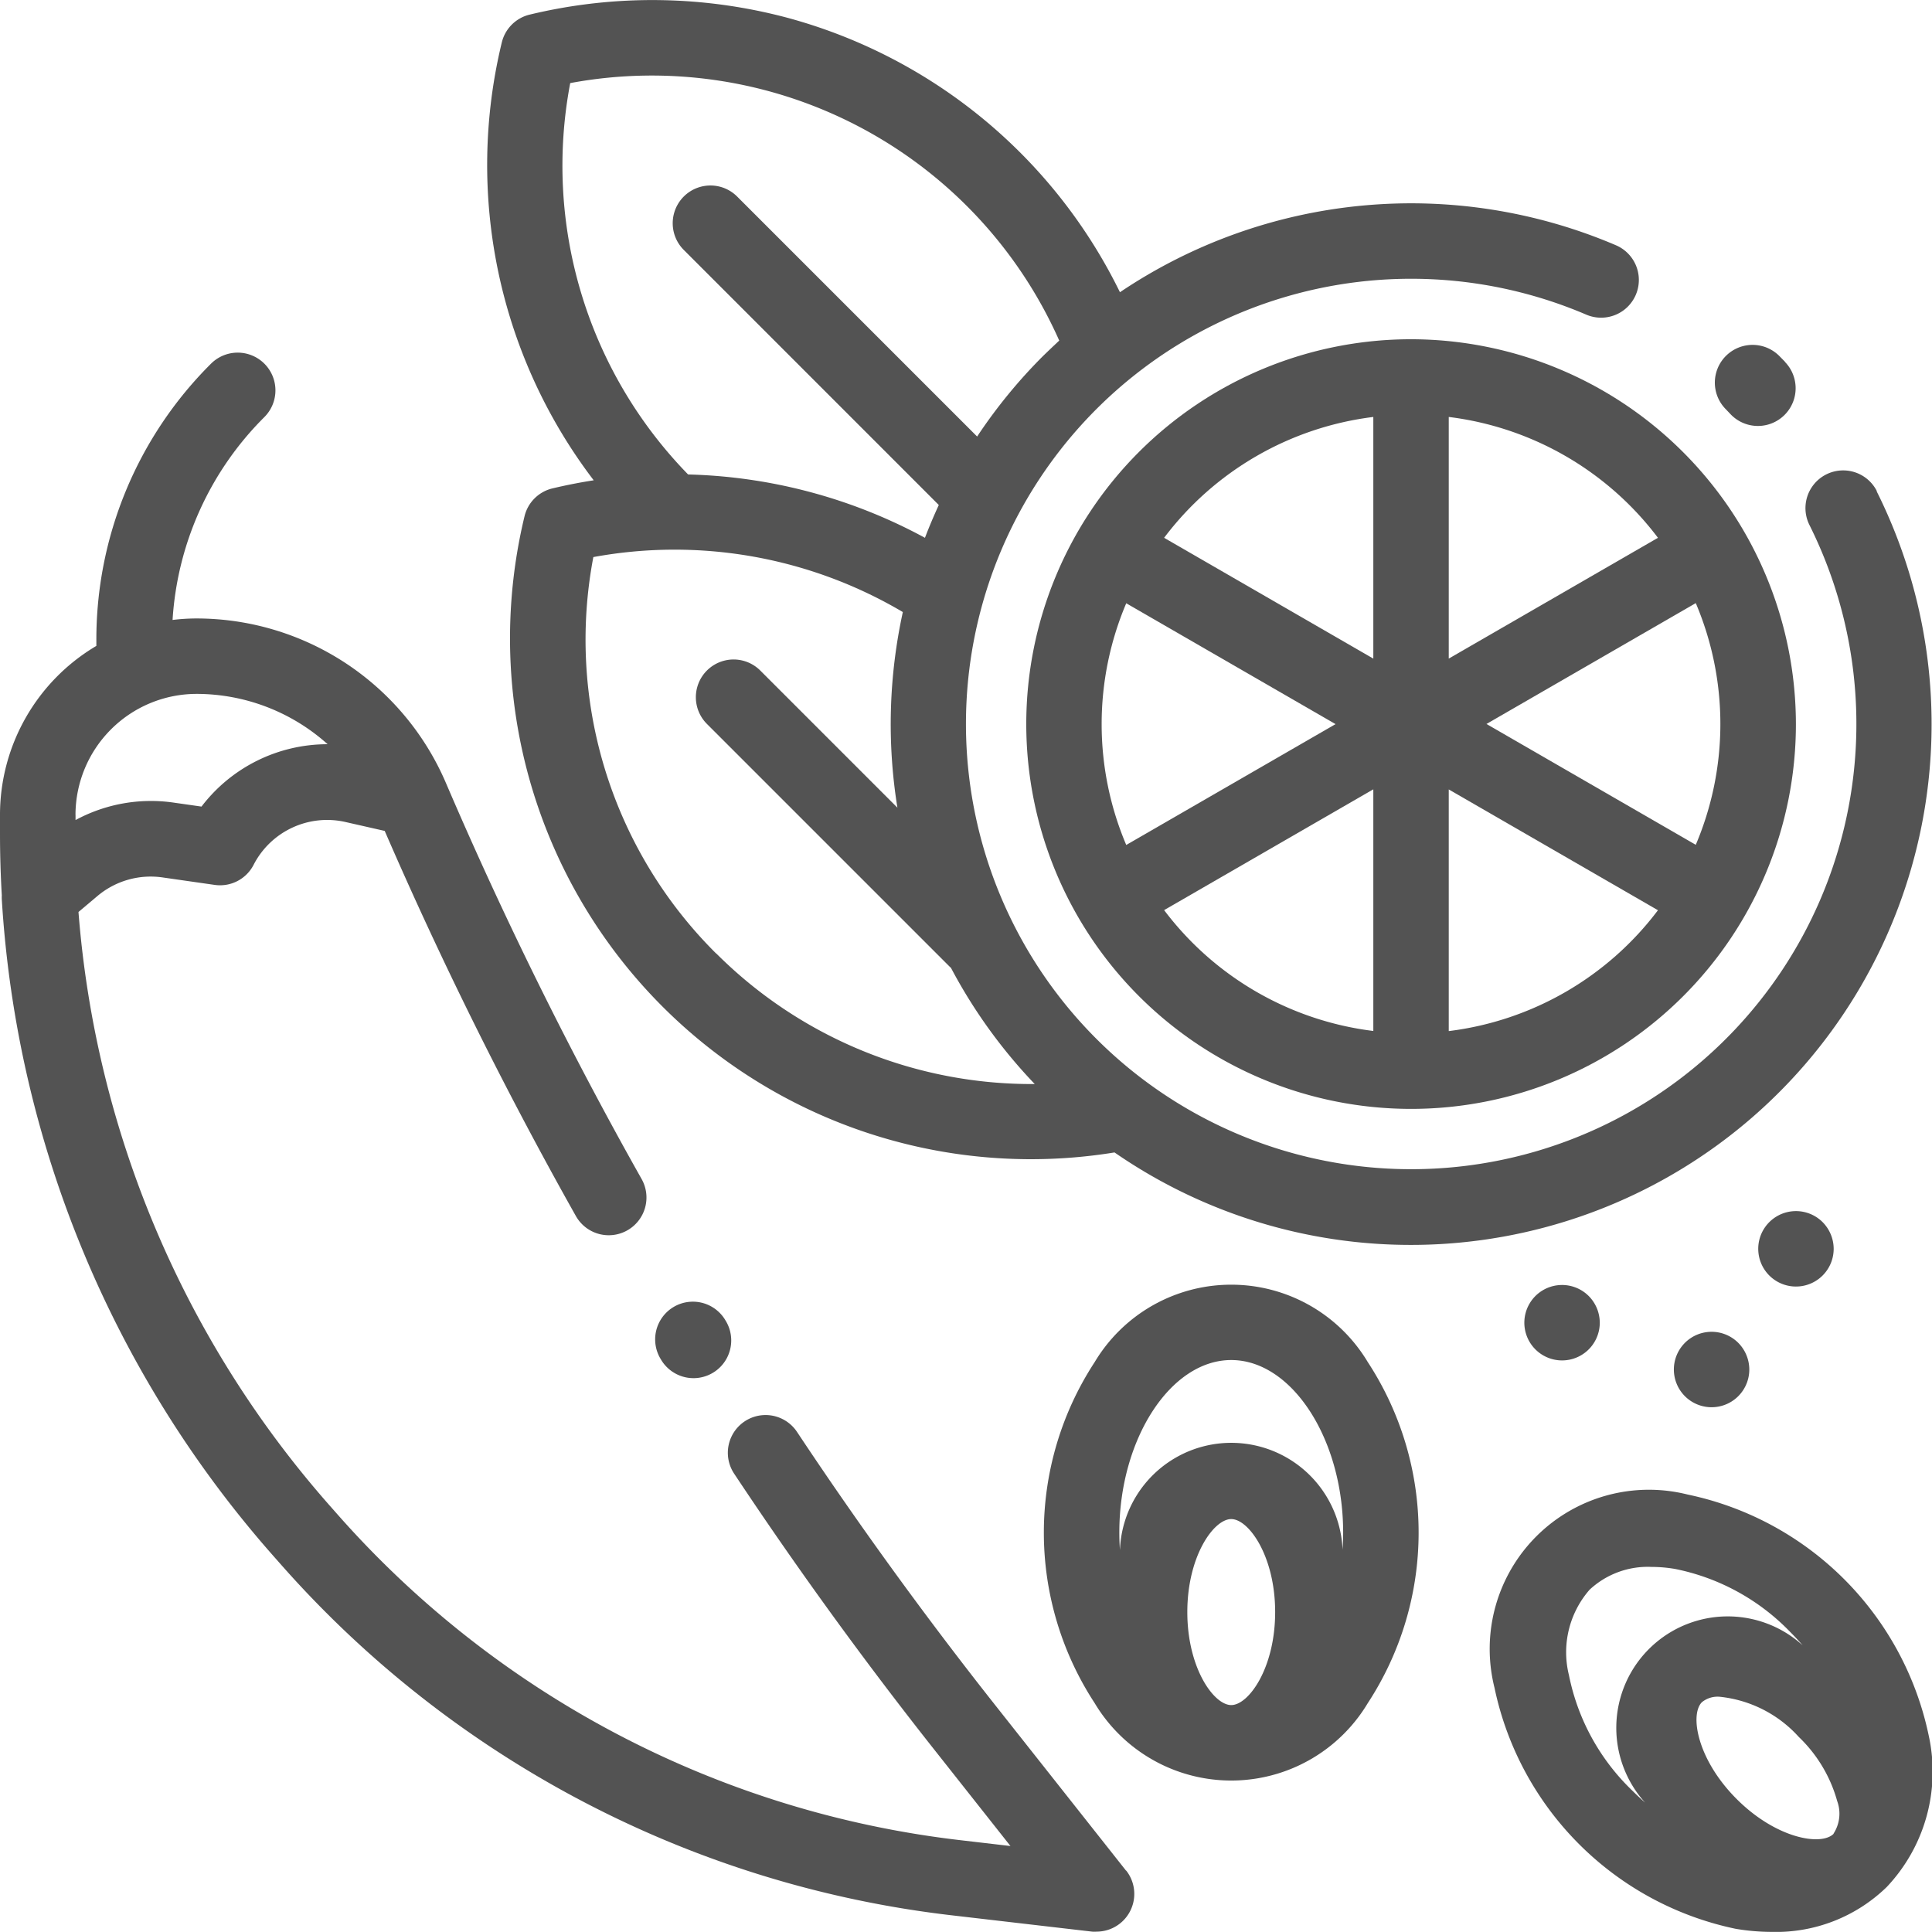 <svg xmlns="http://www.w3.org/2000/svg" width="37.393" height="37.391" viewBox="0 0 37.393 37.391">
  <g id="spice" transform="translate(0 -0.017)">
    <g id="Group_11" data-name="Group 11" transform="translate(9.432 0.017)">
      <g id="Group_10" data-name="Group 10">
        <path id="Path_4" data-name="Path 4" d="M156.036,9.525a.73.73,0,0,0-1.306.653,8.617,8.617,0,1,1-4.319-4.071.73.73,0,1,0,.574-1.343,10.087,10.087,0,0,0-9.6.909,10.1,10.1,0,0,0-6.41-5.305A10.143,10.143,0,0,0,129.96.3a.73.73,0,0,0-.539.539A10.065,10.065,0,0,0,131.2,9.313q-.4.062-.8.157a.73.73,0,0,0-.539.539,10.081,10.081,0,0,0,11.419,12.313,10.08,10.08,0,0,0,14.749-12.8Zm-25.29-7.9a8.626,8.626,0,0,1,9.464,4.984c-.107.1-.212.2-.315.3a10.089,10.089,0,0,0-1.274,1.557l-4.645-4.645a.73.73,0,0,0-1.033,1.033l4.936,4.937q-.145.314-.268.635A10.142,10.142,0,0,0,133.027,9.2,8.556,8.556,0,0,1,130.746,1.622Zm2.825,16.848a8.559,8.559,0,0,1-2.378-7.674,8.683,8.683,0,0,1,5.99,1.064,10.16,10.16,0,0,0-.105,3.786l-2.654-2.654a.73.73,0,1,0-1.033,1.033l4.7,4.7.024.022a10.033,10.033,0,0,0,1.621,2.248A8.63,8.63,0,0,1,133.571,18.47Z" transform="translate(-129.141 -0.017)" fill="#535353"/>
      </g>
    </g>
    <g id="Group_13" data-name="Group 13" transform="translate(0 6.842)">
      <g id="Group_12" data-name="Group 12">
        <path id="Path_5" data-name="Path 5" d="M21.793,122.853l-2.54-3.213c-1.343-1.7-2.63-3.474-3.827-5.277a.73.73,0,1,0-1.217.808c1.219,1.837,2.531,3.645,3.9,5.375l1.448,1.832-.96-.112a19,19,0,0,1-12.07-6.312l-.129-.146A19.679,19.679,0,0,1,1.519,104.3l.367-.309a1.6,1.6,0,0,1,1.258-.36l1.012.145a.73.73,0,0,0,.752-.388,1.6,1.6,0,0,1,1.78-.829l.758.172a80.622,80.622,0,0,0,3.7,7.454.73.73,0,0,0,1.272-.717,79.121,79.121,0,0,1-3.783-7.655A5.254,5.254,0,0,0,3.8,98.619a3.816,3.816,0,0,0-.46.029,6.07,6.07,0,0,1,1.777-3.927.73.73,0,0,0-1.033-1.033,7.526,7.526,0,0,0-2.219,5.357v.105A3.8,3.8,0,0,0,0,102.422v.363c0,.4.012.8.035,1.194a.719.719,0,0,0,0,.079A21.136,21.136,0,0,0,5.3,116.774l.129.146a20.46,20.46,0,0,0,13,6.8l2.709.315a.718.718,0,0,0,.085,0,.73.73,0,0,0,.573-1.183ZM1.461,102.422A2.346,2.346,0,0,1,3.8,100.079a3.8,3.8,0,0,1,2.541.974A3.065,3.065,0,0,0,3.9,102.26l-.547-.078a3.068,3.068,0,0,0-1.891.339v-.1Z" transform="translate(0 -93.474)" fill="#535353"/>
      </g>
    </g>
    <g id="Group_15" data-name="Group 15" transform="translate(12.68 25.21)">
      <g id="Group_14" data-name="Group 14">
        <path id="Path_6" data-name="Path 6" d="M174.99,345.342l-.012-.02a.73.73,0,0,0-1.245.763l.012.02a.73.73,0,0,0,1.245-.763Z" transform="translate(-173.625 -344.973)" fill="#535353"/>
      </g>
    </g>
    <g id="Group_17" data-name="Group 17" transform="translate(33.19 6.692)">
      <g id="Group_16" data-name="Group 16">
        <path id="Path_7" data-name="Path 7" d="M455.806,91.747l-.11-.112a.73.73,0,0,0-1.033,1.033l.095.1a.73.73,0,1,0,1.049-1.016Z" transform="translate(-454.449 -91.421)" fill="#535353"/>
      </g>
    </g>
    <g id="Group_19" data-name="Group 19" transform="translate(19.863 6.583)">
      <g id="Group_18" data-name="Group 18">
        <path id="Path_8" data-name="Path 8" d="M279.413,89.931a7.448,7.448,0,1,0,7.448,7.448A7.457,7.457,0,0,0,279.413,89.931ZM273.9,99.719a5.984,5.984,0,0,1,0-4.678l4.051,2.339Zm4.782,3.6a5.988,5.988,0,0,1-4.049-2.339l4.049-2.338Zm0-7.207-4.049-2.338a5.989,5.989,0,0,1,4.049-2.339Zm1.46-4.677a5.988,5.988,0,0,1,4.049,2.339l-4.049,2.338Zm0,11.884V98.644l4.049,2.338A5.989,5.989,0,0,1,280.144,103.321Zm.73-5.942,4.051-2.339a5.985,5.985,0,0,1,0,4.678Z" transform="translate(-271.965 -89.931)" fill="#535353"/>
      </g>
    </g>
    <g id="Group_21" data-name="Group 21" transform="translate(20.203 24.882)">
      <g id="Group_20" data-name="Group 20">
        <path id="Path_9" data-name="Path 9" d="M282.889,341.98a3.08,3.08,0,0,0-5.286,0,6.027,6.027,0,0,0,0,6.6,3.08,3.08,0,0,0,5.286,0,6.027,6.027,0,0,0,0-6.6Zm-2.643,6.638c-.338,0-.85-.718-.85-1.8s.511-1.8.85-1.8.85.718.85,1.8S280.584,348.618,280.246,348.618Zm2.155-3a2.156,2.156,0,0,0-4.309,0q-.012-.168-.012-.34c0-1.809.992-3.338,2.166-3.338s2.166,1.529,2.166,3.338Q282.412,345.452,282.4,345.62Z" transform="translate(-276.619 -340.482)" fill="#535353"/>
      </g>
    </g>
    <g id="Group_23" data-name="Group 23" transform="translate(28.864 28.882)">
      <g id="Group_22" data-name="Group 22">
        <path id="Path_10" data-name="Path 10" d="M403.679,399.972a6.027,6.027,0,0,0-4.667-4.667,3.081,3.081,0,0,0-3.738,3.738,6.027,6.027,0,0,0,4.667,4.667,4.23,4.23,0,0,0,.7.06,3.073,3.073,0,0,0,2.226-.87A3.251,3.251,0,0,0,403.679,399.972Zm-5.485,1.3q-.127-.111-.249-.233a4.253,4.253,0,0,1-1.23-2.239,1.84,1.84,0,0,1,.4-1.653,1.651,1.651,0,0,1,1.2-.441,2.731,2.731,0,0,1,.453.039,4.252,4.252,0,0,1,2.239,1.23q.121.121.232.249a2.157,2.157,0,0,0-3.046,3.048Zm3.643.6c-.239.239-1.109.093-1.875-.673s-.912-1.635-.673-1.875a.481.481,0,0,1,.342-.105,2.388,2.388,0,0,1,1.533.778,2.728,2.728,0,0,1,.743,1.241A.71.71,0,0,1,401.837,401.867Z" transform="translate(-395.213 -395.244)" fill="#535353"/>
      </g>
    </g>
    <g id="Group_25" data-name="Group 25" transform="translate(34.029 23.457)">
      <g id="Group_24" data-name="Group 24">
        <path id="Path_11" data-name="Path 11" d="M467.185,321.177a.73.73,0,1,0,.214.516A.736.736,0,0,0,467.185,321.177Z" transform="translate(-465.938 -320.963)" fill="#535353"/>
      </g>
    </g>
    <g id="Group_27" data-name="Group 27" transform="translate(29.502 24.882)">
      <g id="Group_26" data-name="Group 26">
        <path id="Path_12" data-name="Path 12" d="M405.193,340.7a.73.73,0,1,0,.214.516A.736.736,0,0,0,405.193,340.7Z" transform="translate(-403.946 -340.481)" fill="#535353"/>
      </g>
    </g>
    <g id="Group_29" data-name="Group 29" transform="translate(32.396 25.793)">
      <g id="Group_28" data-name="Group 28">
        <path id="Path_13" data-name="Path 13" d="M444.828,353.163a.73.73,0,1,0,.214.516A.736.736,0,0,0,444.828,353.163Z" transform="translate(-443.581 -352.949)" fill="#535353"/>
      </g>
    </g>
  </g>
</svg>
